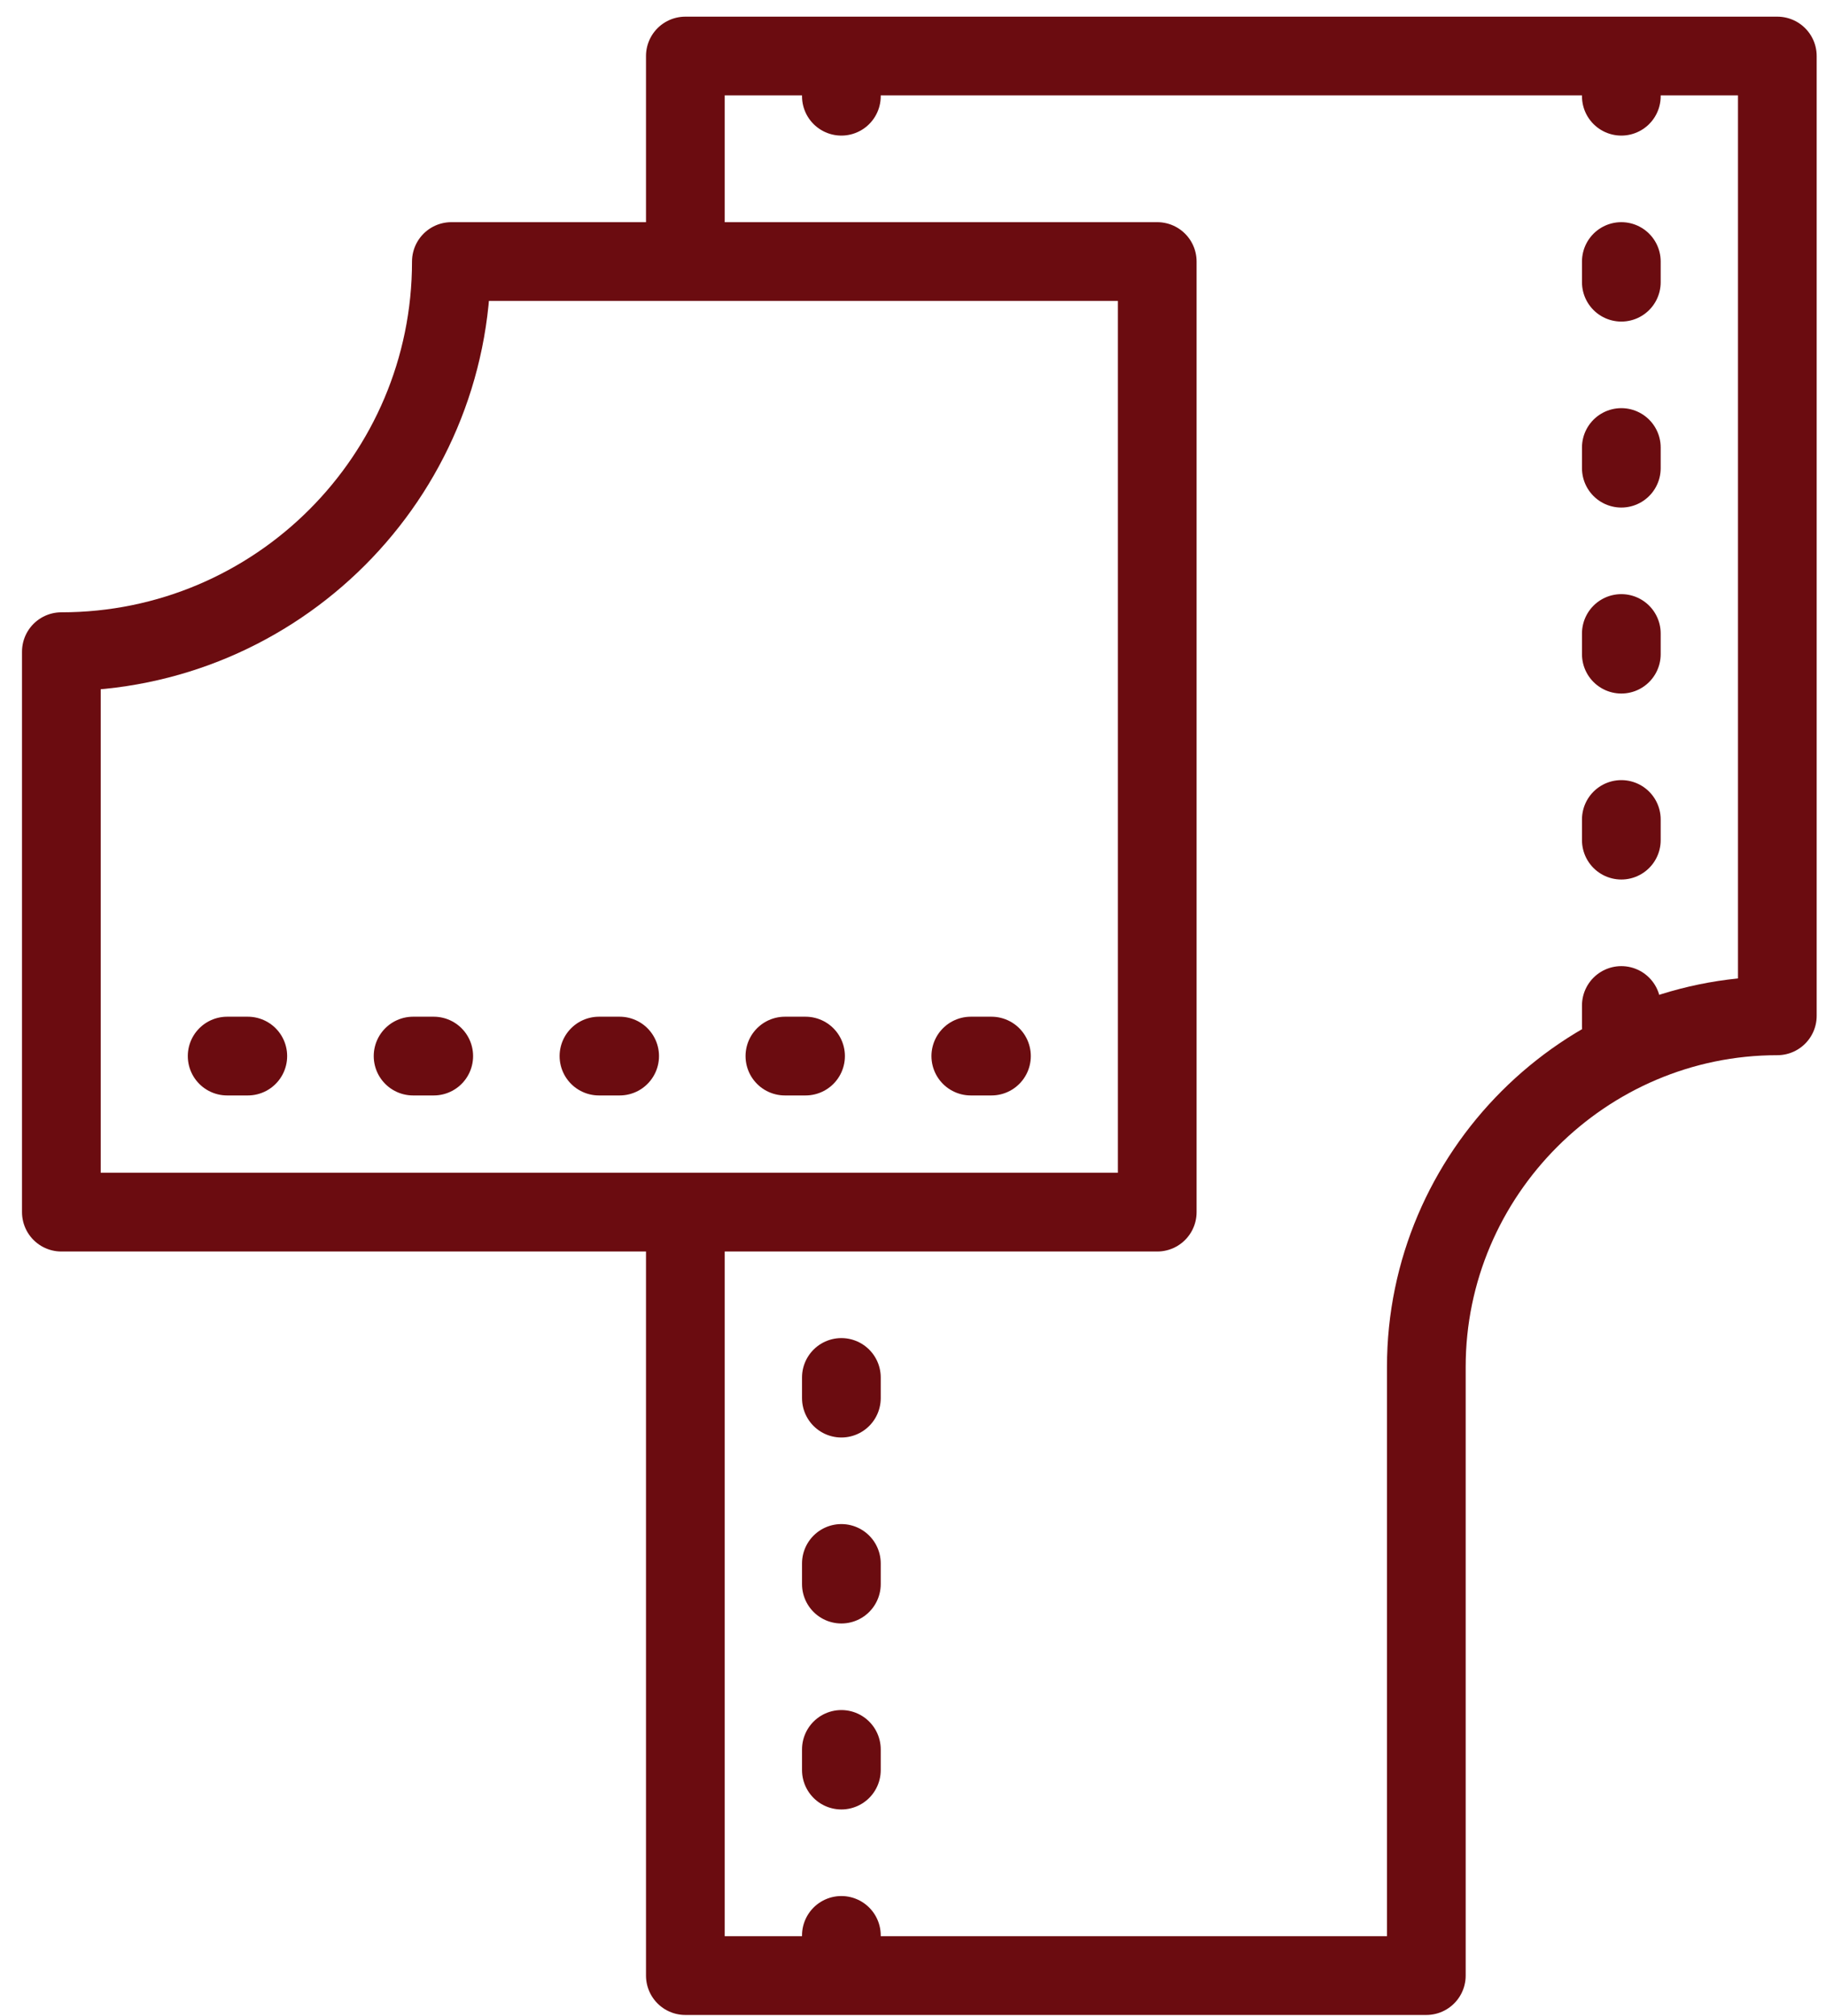 <svg width="58" height="64" viewBox="0 0 58 64" fill="none" xmlns="http://www.w3.org/2000/svg">
<path d="M21.769 7.684V1.779H56.454V32.253C50.322 32.253 45.305 37.27 45.305 43.401V62.726H21.769V39.105" stroke="#6B0C10" stroke-width="2.5" stroke-miterlimit="22.926" stroke-linecap="round" stroke-linejoin="round"/>
<path d="M26.725 62.106V61.45" stroke="#6B0C10" stroke-width="2.5" stroke-miterlimit="22.926" stroke-linecap="round" stroke-linejoin="round"/>
<path d="M26.725 56.201V55.545" stroke="#6B0C10" stroke-width="2.5" stroke-miterlimit="22.926" stroke-linecap="round" stroke-linejoin="round"/>
<path d="M26.725 50.296V49.64" stroke="#6B0C10" stroke-width="2.5" stroke-miterlimit="22.926" stroke-linecap="round" stroke-linejoin="round"/>
<path d="M26.725 44.391V43.735" stroke="#6B0C10" stroke-width="2.5" stroke-miterlimit="22.926" stroke-linecap="round" stroke-linejoin="round"/>
<path d="M26.725 3.055V2.399" stroke="#6B0C10" stroke-width="2.5" stroke-miterlimit="22.926" stroke-linecap="round" stroke-linejoin="round"/>
<path d="M51.499 32.581V31.925" stroke="#6B0C10" stroke-width="2.5" stroke-miterlimit="22.926" stroke-linecap="round" stroke-linejoin="round"/>
<path d="M51.499 26.675V26.019" stroke="#6B0C10" stroke-width="2.5" stroke-miterlimit="22.926" stroke-linecap="round" stroke-linejoin="round"/>
<path d="M51.499 20.77V20.114" stroke="#6B0C10" stroke-width="2.5" stroke-miterlimit="22.926" stroke-linecap="round" stroke-linejoin="round"/>
<path d="M51.499 14.865V14.209" stroke="#6B0C10" stroke-width="2.5" stroke-miterlimit="22.926" stroke-linecap="round" stroke-linejoin="round"/>
<path d="M51.499 8.96V8.304" stroke="#6B0C10" stroke-width="2.5" stroke-miterlimit="22.926" stroke-linecap="round" stroke-linejoin="round"/>
<path d="M51.499 3.055V2.399" stroke="#6B0C10" stroke-width="2.5" stroke-miterlimit="22.926" stroke-linecap="round" stroke-linejoin="round"/>
<path d="M14.337 8.304H36.758V38.486H1.949V20.691C8.791 20.691 14.337 15.145 14.337 8.304Z" stroke="#6B0C10" stroke-width="2.5" stroke-miterlimit="22.926" stroke-linecap="round" stroke-linejoin="round"/>
<path d="M31.492 33.531H30.836" stroke="#6B0C10" stroke-width="2.5" stroke-miterlimit="22.926" stroke-linecap="round" stroke-linejoin="round"/>
<path d="M25.587 33.531H24.931" stroke="#6B0C10" stroke-width="2.5" stroke-miterlimit="22.926" stroke-linecap="round" stroke-linejoin="round"/>
<path d="M19.682 33.531H19.025" stroke="#6B0C10" stroke-width="2.5" stroke-miterlimit="22.926" stroke-linecap="round" stroke-linejoin="round"/>
<path d="M13.777 33.531H13.121" stroke="#6B0C10" stroke-width="2.5" stroke-miterlimit="22.926" stroke-linecap="round" stroke-linejoin="round"/>
<path d="M7.871 33.531H7.215" stroke="#6B0C10" stroke-width="2.5" stroke-miterlimit="22.926" stroke-linecap="round" stroke-linejoin="round"/>
</svg>
